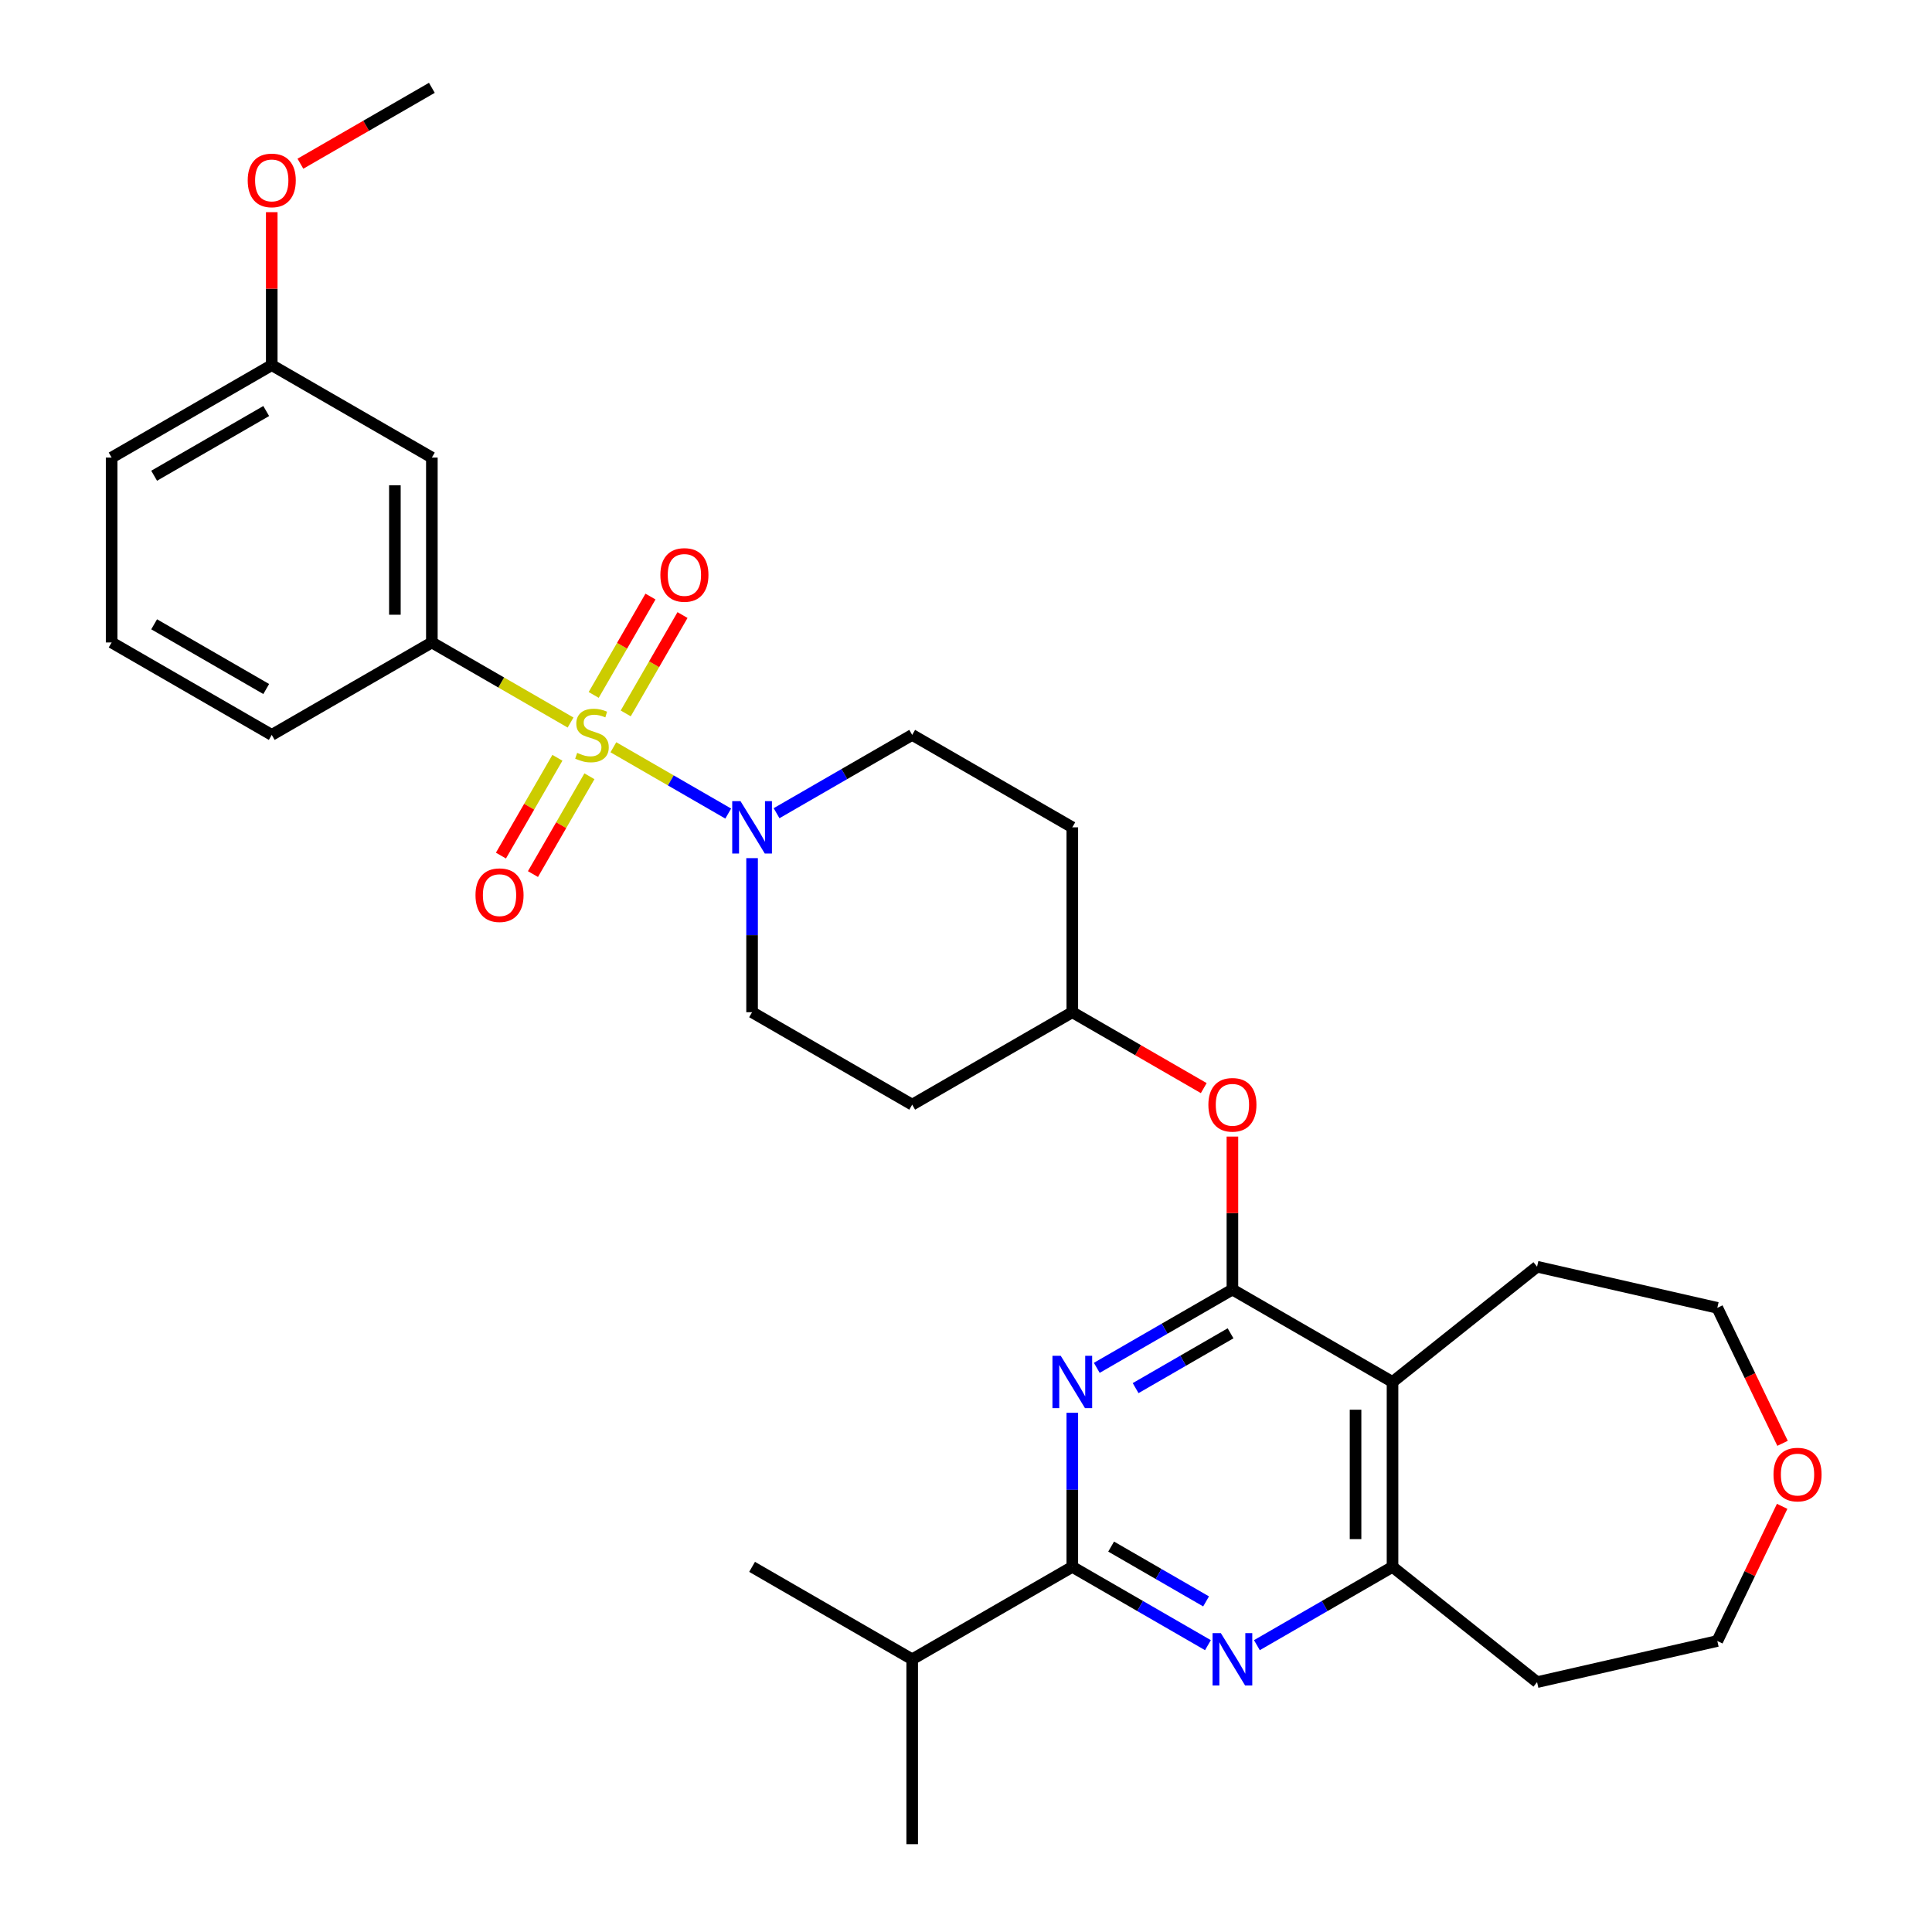 <?xml version='1.0' encoding='iso-8859-1'?>
<svg version='1.1' baseProfile='full'
              xmlns='http://www.w3.org/2000/svg'
                      xmlns:rdkit='http://www.rdkit.org/xml'
                      xmlns:xlink='http://www.w3.org/1999/xlink'
                  xml:space='preserve'
width='1000px' height='1000px' viewBox='0 0 1000 1000'>
<!-- END OF HEADER -->
<rect style='opacity:1.0;fill:#FFFFFF;stroke:none' width='1000' height='1000' x='0' y='0'> </rect>
<path class='bond-3' d='M 317.484,386.781 L 347.205,403.94' style='fill:none;fill-rule:evenodd;stroke:#CCCC00;stroke-width:6px;stroke-linecap:butt;stroke-linejoin:miter;stroke-opacity:1' />
<path class='bond-3' d='M 347.205,403.94 L 376.925,421.099' style='fill:none;fill-rule:evenodd;stroke:#0000FF;stroke-width:6px;stroke-linecap:butt;stroke-linejoin:miter;stroke-opacity:1' />
<path class='bond-7' d='M 295.321,373.985 L 259.425,353.26' style='fill:none;fill-rule:evenodd;stroke:#CCCC00;stroke-width:6px;stroke-linecap:butt;stroke-linejoin:miter;stroke-opacity:1' />
<path class='bond-7' d='M 259.425,353.26 L 223.529,332.536' style='fill:none;fill-rule:evenodd;stroke:#000000;stroke-width:6px;stroke-linecap:butt;stroke-linejoin:miter;stroke-opacity:1' />
<path class='bond-9' d='M 288.513,392.23 L 273.898,417.543' style='fill:none;fill-rule:evenodd;stroke:#CCCC00;stroke-width:6px;stroke-linecap:butt;stroke-linejoin:miter;stroke-opacity:1' />
<path class='bond-9' d='M 273.898,417.543 L 259.284,442.856' style='fill:none;fill-rule:evenodd;stroke:#FF0000;stroke-width:6px;stroke-linecap:butt;stroke-linejoin:miter;stroke-opacity:1' />
<path class='bond-9' d='M 305.087,401.799 L 290.473,427.112' style='fill:none;fill-rule:evenodd;stroke:#CCCC00;stroke-width:6px;stroke-linecap:butt;stroke-linejoin:miter;stroke-opacity:1' />
<path class='bond-9' d='M 290.473,427.112 L 275.858,452.425' style='fill:none;fill-rule:evenodd;stroke:#FF0000;stroke-width:6px;stroke-linecap:butt;stroke-linejoin:miter;stroke-opacity:1' />
<path class='bond-10' d='M 323.872,369.263 L 338.569,343.808' style='fill:none;fill-rule:evenodd;stroke:#CCCC00;stroke-width:6px;stroke-linecap:butt;stroke-linejoin:miter;stroke-opacity:1' />
<path class='bond-10' d='M 338.569,343.808 L 353.266,318.352' style='fill:none;fill-rule:evenodd;stroke:#FF0000;stroke-width:6px;stroke-linecap:butt;stroke-linejoin:miter;stroke-opacity:1' />
<path class='bond-10' d='M 307.297,359.694 L 321.994,334.238' style='fill:none;fill-rule:evenodd;stroke:#CCCC00;stroke-width:6px;stroke-linecap:butt;stroke-linejoin:miter;stroke-opacity:1' />
<path class='bond-10' d='M 321.994,334.238 L 336.691,308.782' style='fill:none;fill-rule:evenodd;stroke:#FF0000;stroke-width:6px;stroke-linecap:butt;stroke-linejoin:miter;stroke-opacity:1' />
<path class='bond-0' d='M 637.895,667.464 L 637.895,627.876' style='fill:none;fill-rule:evenodd;stroke:#000000;stroke-width:6px;stroke-linecap:butt;stroke-linejoin:miter;stroke-opacity:1' />
<path class='bond-0' d='M 637.895,627.876 L 637.895,588.287' style='fill:none;fill-rule:evenodd;stroke:#FF0000;stroke-width:6px;stroke-linecap:butt;stroke-linejoin:miter;stroke-opacity:1' />
<path class='bond-1' d='M 637.895,667.464 L 602.793,687.73' style='fill:none;fill-rule:evenodd;stroke:#000000;stroke-width:6px;stroke-linecap:butt;stroke-linejoin:miter;stroke-opacity:1' />
<path class='bond-1' d='M 602.793,687.73 L 567.692,707.996' style='fill:none;fill-rule:evenodd;stroke:#0000FF;stroke-width:6px;stroke-linecap:butt;stroke-linejoin:miter;stroke-opacity:1' />
<path class='bond-1' d='M 636.934,690.119 L 612.363,704.305' style='fill:none;fill-rule:evenodd;stroke:#000000;stroke-width:6px;stroke-linecap:butt;stroke-linejoin:miter;stroke-opacity:1' />
<path class='bond-1' d='M 612.363,704.305 L 587.792,718.491' style='fill:none;fill-rule:evenodd;stroke:#0000FF;stroke-width:6px;stroke-linecap:butt;stroke-linejoin:miter;stroke-opacity:1' />
<path class='bond-5' d='M 637.895,667.464 L 720.768,715.311' style='fill:none;fill-rule:evenodd;stroke:#000000;stroke-width:6px;stroke-linecap:butt;stroke-linejoin:miter;stroke-opacity:1' />
<path class='bond-2' d='M 555.022,731.254 L 555.022,771.129' style='fill:none;fill-rule:evenodd;stroke:#0000FF;stroke-width:6px;stroke-linecap:butt;stroke-linejoin:miter;stroke-opacity:1' />
<path class='bond-2' d='M 555.022,771.129 L 555.022,811.005' style='fill:none;fill-rule:evenodd;stroke:#000000;stroke-width:6px;stroke-linecap:butt;stroke-linejoin:miter;stroke-opacity:1' />
<path class='bond-16' d='M 555.022,811.005 L 472.149,858.852' style='fill:none;fill-rule:evenodd;stroke:#000000;stroke-width:6px;stroke-linecap:butt;stroke-linejoin:miter;stroke-opacity:1' />
<path class='bond-33' d='M 555.022,811.005 L 590.124,831.271' style='fill:none;fill-rule:evenodd;stroke:#000000;stroke-width:6px;stroke-linecap:butt;stroke-linejoin:miter;stroke-opacity:1' />
<path class='bond-33' d='M 590.124,831.271 L 625.225,851.537' style='fill:none;fill-rule:evenodd;stroke:#0000FF;stroke-width:6px;stroke-linecap:butt;stroke-linejoin:miter;stroke-opacity:1' />
<path class='bond-33' d='M 575.122,800.51 L 599.693,814.696' style='fill:none;fill-rule:evenodd;stroke:#000000;stroke-width:6px;stroke-linecap:butt;stroke-linejoin:miter;stroke-opacity:1' />
<path class='bond-33' d='M 599.693,814.696 L 624.264,828.882' style='fill:none;fill-rule:evenodd;stroke:#0000FF;stroke-width:6px;stroke-linecap:butt;stroke-linejoin:miter;stroke-opacity:1' />
<path class='bond-12' d='M 389.275,444.172 L 389.275,484.048' style='fill:none;fill-rule:evenodd;stroke:#0000FF;stroke-width:6px;stroke-linecap:butt;stroke-linejoin:miter;stroke-opacity:1' />
<path class='bond-12' d='M 389.275,484.048 L 389.275,523.923' style='fill:none;fill-rule:evenodd;stroke:#000000;stroke-width:6px;stroke-linecap:butt;stroke-linejoin:miter;stroke-opacity:1' />
<path class='bond-13' d='M 401.945,420.915 L 437.047,400.649' style='fill:none;fill-rule:evenodd;stroke:#0000FF;stroke-width:6px;stroke-linecap:butt;stroke-linejoin:miter;stroke-opacity:1' />
<path class='bond-13' d='M 437.047,400.649 L 472.149,380.383' style='fill:none;fill-rule:evenodd;stroke:#000000;stroke-width:6px;stroke-linecap:butt;stroke-linejoin:miter;stroke-opacity:1' />
<path class='bond-4' d='M 650.565,851.537 L 685.667,831.271' style='fill:none;fill-rule:evenodd;stroke:#0000FF;stroke-width:6px;stroke-linecap:butt;stroke-linejoin:miter;stroke-opacity:1' />
<path class='bond-4' d='M 685.667,831.271 L 720.768,811.005' style='fill:none;fill-rule:evenodd;stroke:#000000;stroke-width:6px;stroke-linecap:butt;stroke-linejoin:miter;stroke-opacity:1' />
<path class='bond-6' d='M 720.768,715.311 L 720.768,811.005' style='fill:none;fill-rule:evenodd;stroke:#000000;stroke-width:6px;stroke-linecap:butt;stroke-linejoin:miter;stroke-opacity:1' />
<path class='bond-6' d='M 701.63,729.665 L 701.63,796.651' style='fill:none;fill-rule:evenodd;stroke:#000000;stroke-width:6px;stroke-linecap:butt;stroke-linejoin:miter;stroke-opacity:1' />
<path class='bond-21' d='M 720.768,715.311 L 795.585,655.647' style='fill:none;fill-rule:evenodd;stroke:#000000;stroke-width:6px;stroke-linecap:butt;stroke-linejoin:miter;stroke-opacity:1' />
<path class='bond-19' d='M 720.768,811.005 L 795.585,870.669' style='fill:none;fill-rule:evenodd;stroke:#000000;stroke-width:6px;stroke-linecap:butt;stroke-linejoin:miter;stroke-opacity:1' />
<path class='bond-11' d='M 223.529,332.536 L 223.529,236.842' style='fill:none;fill-rule:evenodd;stroke:#000000;stroke-width:6px;stroke-linecap:butt;stroke-linejoin:miter;stroke-opacity:1' />
<path class='bond-11' d='M 204.39,318.182 L 204.39,251.196' style='fill:none;fill-rule:evenodd;stroke:#000000;stroke-width:6px;stroke-linecap:butt;stroke-linejoin:miter;stroke-opacity:1' />
<path class='bond-22' d='M 223.529,332.536 L 140.656,380.383' style='fill:none;fill-rule:evenodd;stroke:#000000;stroke-width:6px;stroke-linecap:butt;stroke-linejoin:miter;stroke-opacity:1' />
<path class='bond-8' d='M 623.063,563.207 L 589.042,543.565' style='fill:none;fill-rule:evenodd;stroke:#FF0000;stroke-width:6px;stroke-linecap:butt;stroke-linejoin:miter;stroke-opacity:1' />
<path class='bond-8' d='M 589.042,543.565 L 555.022,523.923' style='fill:none;fill-rule:evenodd;stroke:#000000;stroke-width:6px;stroke-linecap:butt;stroke-linejoin:miter;stroke-opacity:1' />
<path class='bond-20' d='M 223.529,236.842 L 140.656,188.995' style='fill:none;fill-rule:evenodd;stroke:#000000;stroke-width:6px;stroke-linecap:butt;stroke-linejoin:miter;stroke-opacity:1' />
<path class='bond-14' d='M 389.275,523.923 L 472.149,571.77' style='fill:none;fill-rule:evenodd;stroke:#000000;stroke-width:6px;stroke-linecap:butt;stroke-linejoin:miter;stroke-opacity:1' />
<path class='bond-15' d='M 472.149,380.383 L 555.022,428.23' style='fill:none;fill-rule:evenodd;stroke:#000000;stroke-width:6px;stroke-linecap:butt;stroke-linejoin:miter;stroke-opacity:1' />
<path class='bond-32' d='M 472.149,571.77 L 555.022,523.923' style='fill:none;fill-rule:evenodd;stroke:#000000;stroke-width:6px;stroke-linecap:butt;stroke-linejoin:miter;stroke-opacity:1' />
<path class='bond-18' d='M 555.022,428.23 L 555.022,523.923' style='fill:none;fill-rule:evenodd;stroke:#000000;stroke-width:6px;stroke-linecap:butt;stroke-linejoin:miter;stroke-opacity:1' />
<path class='bond-28' d='M 472.149,858.852 L 389.275,811.005' style='fill:none;fill-rule:evenodd;stroke:#000000;stroke-width:6px;stroke-linecap:butt;stroke-linejoin:miter;stroke-opacity:1' />
<path class='bond-29' d='M 472.149,858.852 L 472.149,954.545' style='fill:none;fill-rule:evenodd;stroke:#000000;stroke-width:6px;stroke-linecap:butt;stroke-linejoin:miter;stroke-opacity:1' />
<path class='bond-17' d='M 922.648,747.062 L 905.764,712.001' style='fill:none;fill-rule:evenodd;stroke:#FF0000;stroke-width:6px;stroke-linecap:butt;stroke-linejoin:miter;stroke-opacity:1' />
<path class='bond-17' d='M 905.764,712.001 L 888.879,676.941' style='fill:none;fill-rule:evenodd;stroke:#000000;stroke-width:6px;stroke-linecap:butt;stroke-linejoin:miter;stroke-opacity:1' />
<path class='bond-34' d='M 922.445,779.675 L 905.662,814.525' style='fill:none;fill-rule:evenodd;stroke:#FF0000;stroke-width:6px;stroke-linecap:butt;stroke-linejoin:miter;stroke-opacity:1' />
<path class='bond-34' d='M 905.662,814.525 L 888.879,849.375' style='fill:none;fill-rule:evenodd;stroke:#000000;stroke-width:6px;stroke-linecap:butt;stroke-linejoin:miter;stroke-opacity:1' />
<path class='bond-24' d='M 795.585,870.669 L 888.879,849.375' style='fill:none;fill-rule:evenodd;stroke:#000000;stroke-width:6px;stroke-linecap:butt;stroke-linejoin:miter;stroke-opacity:1' />
<path class='bond-23' d='M 140.656,188.995 L 140.656,149.407' style='fill:none;fill-rule:evenodd;stroke:#000000;stroke-width:6px;stroke-linecap:butt;stroke-linejoin:miter;stroke-opacity:1' />
<path class='bond-23' d='M 140.656,149.407 L 140.656,109.818' style='fill:none;fill-rule:evenodd;stroke:#FF0000;stroke-width:6px;stroke-linecap:butt;stroke-linejoin:miter;stroke-opacity:1' />
<path class='bond-31' d='M 140.656,188.995 L 57.782,236.842' style='fill:none;fill-rule:evenodd;stroke:#000000;stroke-width:6px;stroke-linecap:butt;stroke-linejoin:miter;stroke-opacity:1' />
<path class='bond-31' d='M 137.794,212.747 L 79.783,246.24' style='fill:none;fill-rule:evenodd;stroke:#000000;stroke-width:6px;stroke-linecap:butt;stroke-linejoin:miter;stroke-opacity:1' />
<path class='bond-26' d='M 795.585,655.647 L 888.879,676.941' style='fill:none;fill-rule:evenodd;stroke:#000000;stroke-width:6px;stroke-linecap:butt;stroke-linejoin:miter;stroke-opacity:1' />
<path class='bond-25' d='M 140.656,380.383 L 57.782,332.536' style='fill:none;fill-rule:evenodd;stroke:#000000;stroke-width:6px;stroke-linecap:butt;stroke-linejoin:miter;stroke-opacity:1' />
<path class='bond-25' d='M 137.794,356.631 L 79.783,323.138' style='fill:none;fill-rule:evenodd;stroke:#000000;stroke-width:6px;stroke-linecap:butt;stroke-linejoin:miter;stroke-opacity:1' />
<path class='bond-30' d='M 155.488,84.738 L 189.509,65.096' style='fill:none;fill-rule:evenodd;stroke:#FF0000;stroke-width:6px;stroke-linecap:butt;stroke-linejoin:miter;stroke-opacity:1' />
<path class='bond-30' d='M 189.509,65.096 L 223.529,45.455' style='fill:none;fill-rule:evenodd;stroke:#000000;stroke-width:6px;stroke-linecap:butt;stroke-linejoin:miter;stroke-opacity:1' />
<path class='bond-27' d='M 57.782,332.536 L 57.782,236.842' style='fill:none;fill-rule:evenodd;stroke:#000000;stroke-width:6px;stroke-linecap:butt;stroke-linejoin:miter;stroke-opacity:1' />
<path  class='atom-0' d='M 298.747 389.684
Q 299.053 389.799, 300.316 390.335
Q 301.579 390.871, 302.957 391.215
Q 304.373 391.522, 305.751 391.522
Q 308.316 391.522, 309.809 390.297
Q 311.302 389.033, 311.302 386.852
Q 311.302 385.359, 310.536 384.44
Q 309.809 383.522, 308.661 383.024
Q 307.512 382.526, 305.598 381.952
Q 303.187 381.225, 301.732 380.536
Q 300.316 379.847, 299.283 378.392
Q 298.287 376.938, 298.287 374.488
Q 298.287 371.081, 300.584 368.976
Q 302.919 366.871, 307.512 366.871
Q 310.651 366.871, 314.211 368.364
L 313.33 371.311
Q 310.077 369.971, 307.627 369.971
Q 304.986 369.971, 303.531 371.081
Q 302.077 372.153, 302.115 374.029
Q 302.115 375.483, 302.842 376.364
Q 303.608 377.244, 304.68 377.742
Q 305.79 378.239, 307.627 378.813
Q 310.077 379.579, 311.531 380.344
Q 312.986 381.11, 314.019 382.679
Q 315.091 384.211, 315.091 386.852
Q 315.091 390.603, 312.565 392.632
Q 310.077 394.622, 305.905 394.622
Q 303.493 394.622, 301.656 394.086
Q 299.857 393.589, 297.713 392.708
L 298.747 389.684
' fill='#CCCC00'/>
<path  class='atom-2' d='M 549.032 701.761
L 557.912 716.115
Q 558.792 717.531, 560.209 720.096
Q 561.625 722.66, 561.701 722.813
L 561.701 701.761
L 565.299 701.761
L 565.299 728.861
L 561.587 728.861
L 552.055 713.167
Q 550.945 711.33, 549.759 709.225
Q 548.61 707.12, 548.266 706.469
L 548.266 728.861
L 544.744 728.861
L 544.744 701.761
L 549.032 701.761
' fill='#0000FF'/>
<path  class='atom-4' d='M 383.285 414.679
L 392.165 429.033
Q 393.046 430.45, 394.462 433.014
Q 395.878 435.579, 395.955 435.732
L 395.955 414.679
L 399.553 414.679
L 399.553 441.78
L 395.84 441.78
L 386.309 426.086
Q 385.199 424.249, 384.012 422.144
Q 382.864 420.038, 382.519 419.388
L 382.519 441.78
L 378.998 441.78
L 378.998 414.679
L 383.285 414.679
' fill='#0000FF'/>
<path  class='atom-5' d='M 631.905 845.301
L 640.785 859.656
Q 641.666 861.072, 643.082 863.636
Q 644.498 866.201, 644.575 866.354
L 644.575 845.301
L 648.173 845.301
L 648.173 872.402
L 644.46 872.402
L 634.929 856.708
Q 633.819 854.871, 632.632 852.766
Q 631.484 850.66, 631.139 850.01
L 631.139 872.402
L 627.618 872.402
L 627.618 845.301
L 631.905 845.301
' fill='#0000FF'/>
<path  class='atom-9' d='M 625.455 571.847
Q 625.455 565.34, 628.67 561.703
Q 631.886 558.067, 637.895 558.067
Q 643.905 558.067, 647.12 561.703
Q 650.335 565.34, 650.335 571.847
Q 650.335 578.431, 647.082 582.182
Q 643.828 585.895, 637.895 585.895
Q 631.924 585.895, 628.67 582.182
Q 625.455 578.469, 625.455 571.847
M 637.895 582.833
Q 642.029 582.833, 644.249 580.077
Q 646.508 577.282, 646.508 571.847
Q 646.508 566.526, 644.249 563.847
Q 642.029 561.129, 637.895 561.129
Q 633.761 561.129, 631.503 563.809
Q 629.283 566.488, 629.283 571.847
Q 629.283 577.321, 631.503 580.077
Q 633.761 582.833, 637.895 582.833
' fill='#FF0000'/>
<path  class='atom-10' d='M 246.115 463.333
Q 246.115 456.825, 249.33 453.189
Q 252.546 449.553, 258.555 449.553
Q 264.565 449.553, 267.78 453.189
Q 270.996 456.825, 270.996 463.333
Q 270.996 469.916, 267.742 473.668
Q 264.488 477.38, 258.555 477.38
Q 252.584 477.38, 249.33 473.668
Q 246.115 469.955, 246.115 463.333
M 258.555 474.318
Q 262.689 474.318, 264.909 471.562
Q 267.168 468.768, 267.168 463.333
Q 267.168 458.012, 264.909 455.333
Q 262.689 452.615, 258.555 452.615
Q 254.421 452.615, 252.163 455.294
Q 249.943 457.974, 249.943 463.333
Q 249.943 468.806, 252.163 471.562
Q 254.421 474.318, 258.555 474.318
' fill='#FF0000'/>
<path  class='atom-11' d='M 341.809 297.586
Q 341.809 291.079, 345.024 287.443
Q 348.24 283.806, 354.249 283.806
Q 360.259 283.806, 363.474 287.443
Q 366.689 291.079, 366.689 297.586
Q 366.689 304.17, 363.436 307.921
Q 360.182 311.634, 354.249 311.634
Q 348.278 311.634, 345.024 307.921
Q 341.809 304.208, 341.809 297.586
M 354.249 308.572
Q 358.383 308.572, 360.603 305.816
Q 362.862 303.021, 362.862 297.586
Q 362.862 292.266, 360.603 289.586
Q 358.383 286.868, 354.249 286.868
Q 350.115 286.868, 347.857 289.548
Q 345.637 292.227, 345.637 297.586
Q 345.637 303.06, 347.857 305.816
Q 350.115 308.572, 354.249 308.572
' fill='#FF0000'/>
<path  class='atom-18' d='M 917.959 763.234
Q 917.959 756.727, 921.174 753.091
Q 924.39 749.455, 930.399 749.455
Q 936.409 749.455, 939.624 753.091
Q 942.84 756.727, 942.84 763.234
Q 942.84 769.818, 939.586 773.569
Q 936.332 777.282, 930.399 777.282
Q 924.428 777.282, 921.174 773.569
Q 917.959 769.856, 917.959 763.234
M 930.399 774.22
Q 934.533 774.22, 936.753 771.464
Q 939.012 768.67, 939.012 763.234
Q 939.012 757.914, 936.753 755.234
Q 934.533 752.517, 930.399 752.517
Q 926.265 752.517, 924.007 755.196
Q 921.787 757.876, 921.787 763.234
Q 921.787 768.708, 924.007 771.464
Q 926.265 774.22, 930.399 774.22
' fill='#FF0000'/>
<path  class='atom-24' d='M 128.216 93.378
Q 128.216 86.871, 131.431 83.234
Q 134.646 79.598, 140.656 79.598
Q 146.665 79.598, 149.881 83.234
Q 153.096 86.871, 153.096 93.378
Q 153.096 99.962, 149.842 103.713
Q 146.589 107.426, 140.656 107.426
Q 134.684 107.426, 131.431 103.713
Q 128.216 100, 128.216 93.378
M 140.656 104.364
Q 144.79 104.364, 147.01 101.608
Q 149.268 98.813, 149.268 93.378
Q 149.268 88.057, 147.01 85.378
Q 144.79 82.66, 140.656 82.66
Q 136.522 82.66, 134.263 85.34
Q 132.043 88.019, 132.043 93.378
Q 132.043 98.852, 134.263 101.608
Q 136.522 104.364, 140.656 104.364
' fill='#FF0000'/>
</svg>
